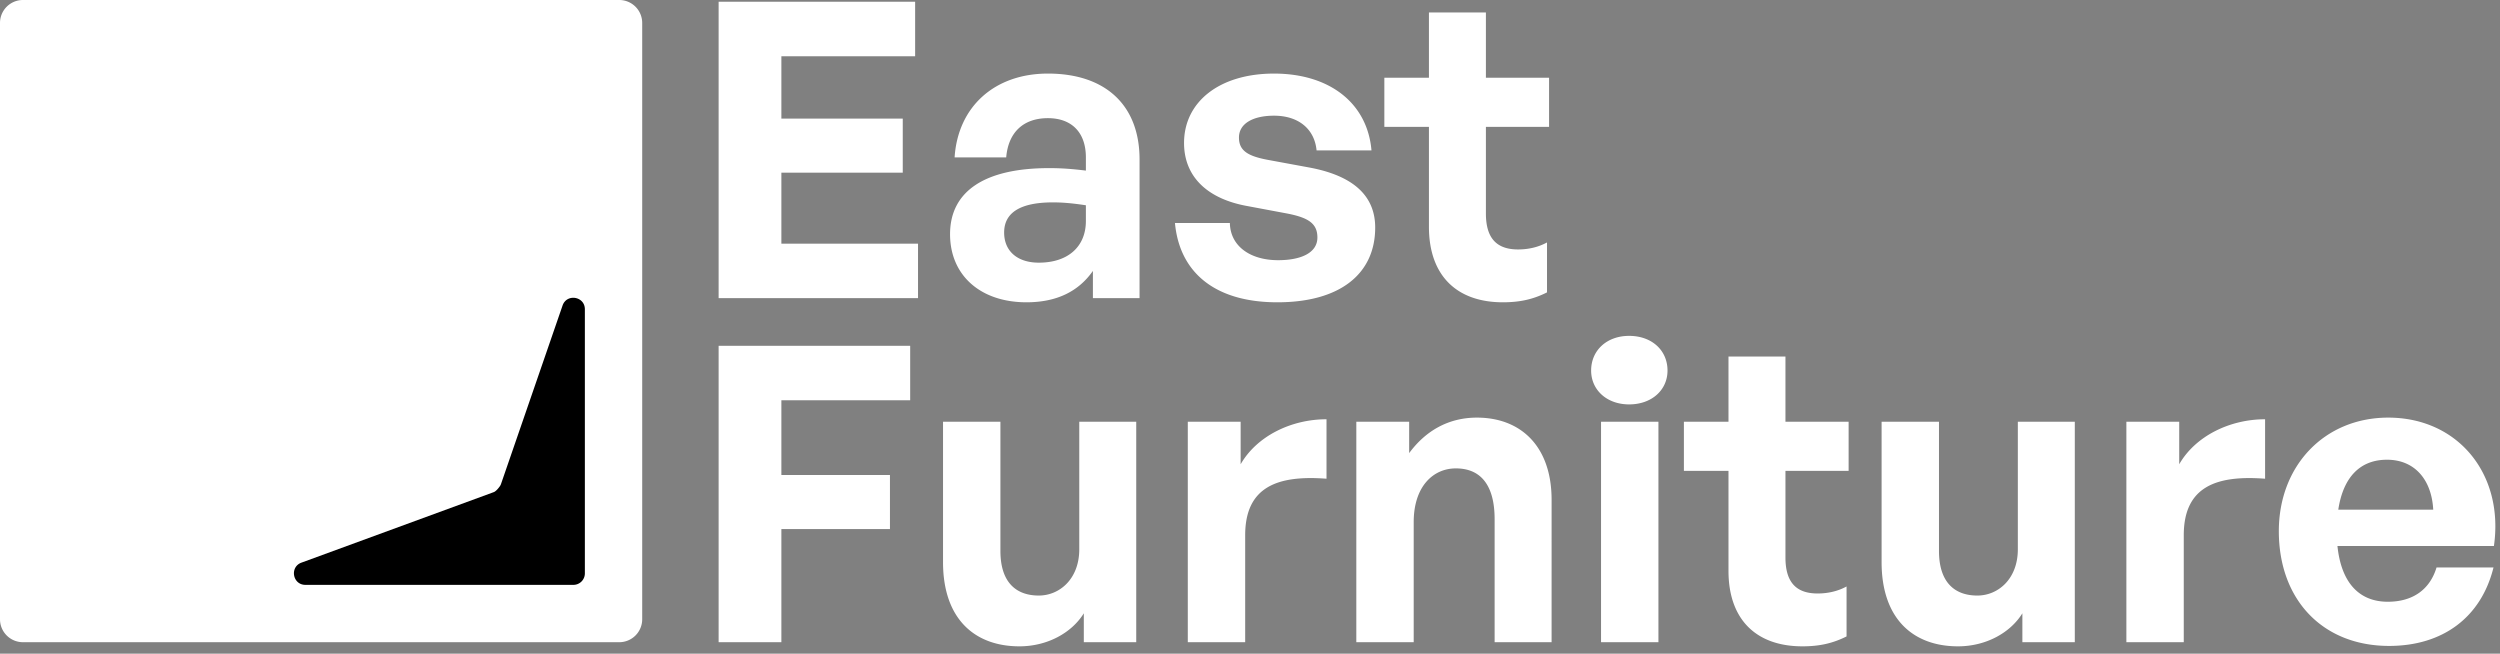 <svg xmlns="http://www.w3.org/2000/svg" width="218" height="57" fill="none"><rect width="100%" height="100%" fill="#808080" stroke="none"/><path d="M80.052 21.248V26H62.664V.152H79.8v4.752H68.136v5.436H78.72v4.716H68.136v6.192h11.916zM95.301 26v-2.376c-1.26 1.8-3.168 2.736-5.796 2.736-3.996 0-6.66-2.34-6.66-5.94 0-3.744 3.024-5.76 8.64-5.76 1.08 0 2.016.072 3.204.216v-1.152c0-2.16-1.224-3.42-3.312-3.42-2.16 0-3.456 1.26-3.636 3.42h-4.5c.288-4.428 3.492-7.308 8.136-7.308 5.04 0 7.992 2.772 7.992 7.488V26h-4.068zm-7.74-5.724c0 1.62 1.152 2.628 3.024 2.628 2.556 0 4.104-1.404 4.104-3.636V17.9c-1.188-.18-2.016-.252-2.88-.252-2.844 0-4.248.9-4.248 2.628zM119.917 19.844c0 4.032-3.06 6.516-8.532 6.516-5.472 0-8.532-2.628-8.928-6.912h4.788c.036 1.98 1.728 3.24 4.212 3.24 1.944 0 3.42-.612 3.42-1.98 0-1.224-.792-1.728-2.628-2.088l-3.456-.648c-3.456-.612-5.544-2.52-5.544-5.508 0-3.564 3.06-6.048 7.848-6.048 4.824 0 8.136 2.556 8.496 6.696h-4.788c-.18-1.872-1.584-3.024-3.708-3.024-1.836 0-3.06.684-3.06 1.908 0 1.152.792 1.62 2.52 1.944l3.708.684c3.744.72 5.652 2.448 5.652 5.22zM134.899 21.14v4.356c-1.224.612-2.376.864-3.852.864-3.96 0-6.444-2.268-6.444-6.588V11.06h-3.888V6.776h3.888V1.088h4.968v5.688h5.508v4.284h-5.508v7.56c0 2.232 1.008 3.132 2.808 3.132.936 0 1.8-.216 2.52-.612zM68.136 56h-5.472V30.152h16.704v4.752H68.136v6.516h9.468v4.716h-9.468V56zM94.112 47.9V36.776h4.968V56h-4.572v-2.52c-1.044 1.692-3.168 2.88-5.616 2.88-3.852 0-6.66-2.34-6.66-7.344v-12.24h5.004v11.268c0 2.7 1.332 3.888 3.348 3.888 1.8 0 3.528-1.44 3.528-4.032zM108.58 46.676V56h-5.004V36.776h4.608v3.708c1.404-2.448 4.392-3.924 7.488-3.924v5.184c-4.248-.324-7.092.684-7.092 4.932zM123.275 45.524V56h-5.004V36.776h4.608v2.736c1.404-1.908 3.384-3.096 5.904-3.096 3.852 0 6.516 2.52 6.516 7.164V56h-4.968V45.272c0-2.844-1.116-4.428-3.384-4.428-1.98 0-3.672 1.584-3.672 4.68zM145.407 32.312c0 1.692-1.368 2.952-3.348 2.952-1.944 0-3.312-1.26-3.312-2.952 0-1.764 1.368-3.024 3.312-3.024 1.98 0 3.348 1.26 3.348 3.024zM144.615 56h-5.004V36.776h5.004V56zM161.02 51.14v4.356c-1.224.612-2.376.864-3.852.864-3.96 0-6.444-2.268-6.444-6.588V41.06h-3.888v-4.284h3.888v-5.688h4.968v5.688h5.508v4.284h-5.508v7.56c0 2.232 1.008 3.132 2.808 3.132.936 0 1.8-.216 2.52-.612zM175.955 47.9V36.776h4.968V56h-4.572v-2.52c-1.044 1.692-3.168 2.88-5.616 2.88-3.852 0-6.66-2.34-6.66-7.344v-12.24h5.004v11.268c0 2.7 1.332 3.888 3.348 3.888 1.8 0 3.528-1.44 3.528-4.032zM190.424 46.676V56h-5.004V36.776h4.608v3.708c1.404-2.448 4.392-3.924 7.488-3.924v5.184c-4.248-.324-7.092.684-7.092 4.932zM208.326 56.324c-5.76 0-9.612-3.996-9.612-10.008 0-5.724 3.996-9.9 9.54-9.9 6.084 0 10.116 4.932 9.216 11.196h-13.644c.324 3.132 1.836 4.86 4.392 4.86 2.196 0 3.672-1.08 4.248-2.988h4.968c-1.08 4.356-4.428 6.84-9.108 6.84zm-.18-16.236c-2.34 0-3.816 1.512-4.248 4.356h8.28c-.144-2.664-1.656-4.356-4.032-4.356zM0 2a2 2 0 0 1 2-2h52a2 2 0 0 1 2 2v52a2 2 0 0 1-2 2H2a2 2 0 0 1-2-2V2z" fill="#fff"></path><path d="M43.054 42.914c.205-.076.43-.366.537-.519a.807.807 0 0 0 .101-.202l5.363-15.551c.367-1.067 1.945-.803 1.945.326V50a1 1 0 0 1-1 1H26.632c-1.117 0-1.393-1.554-.344-1.939l16.766-6.147z" fill="#000"></path></svg>